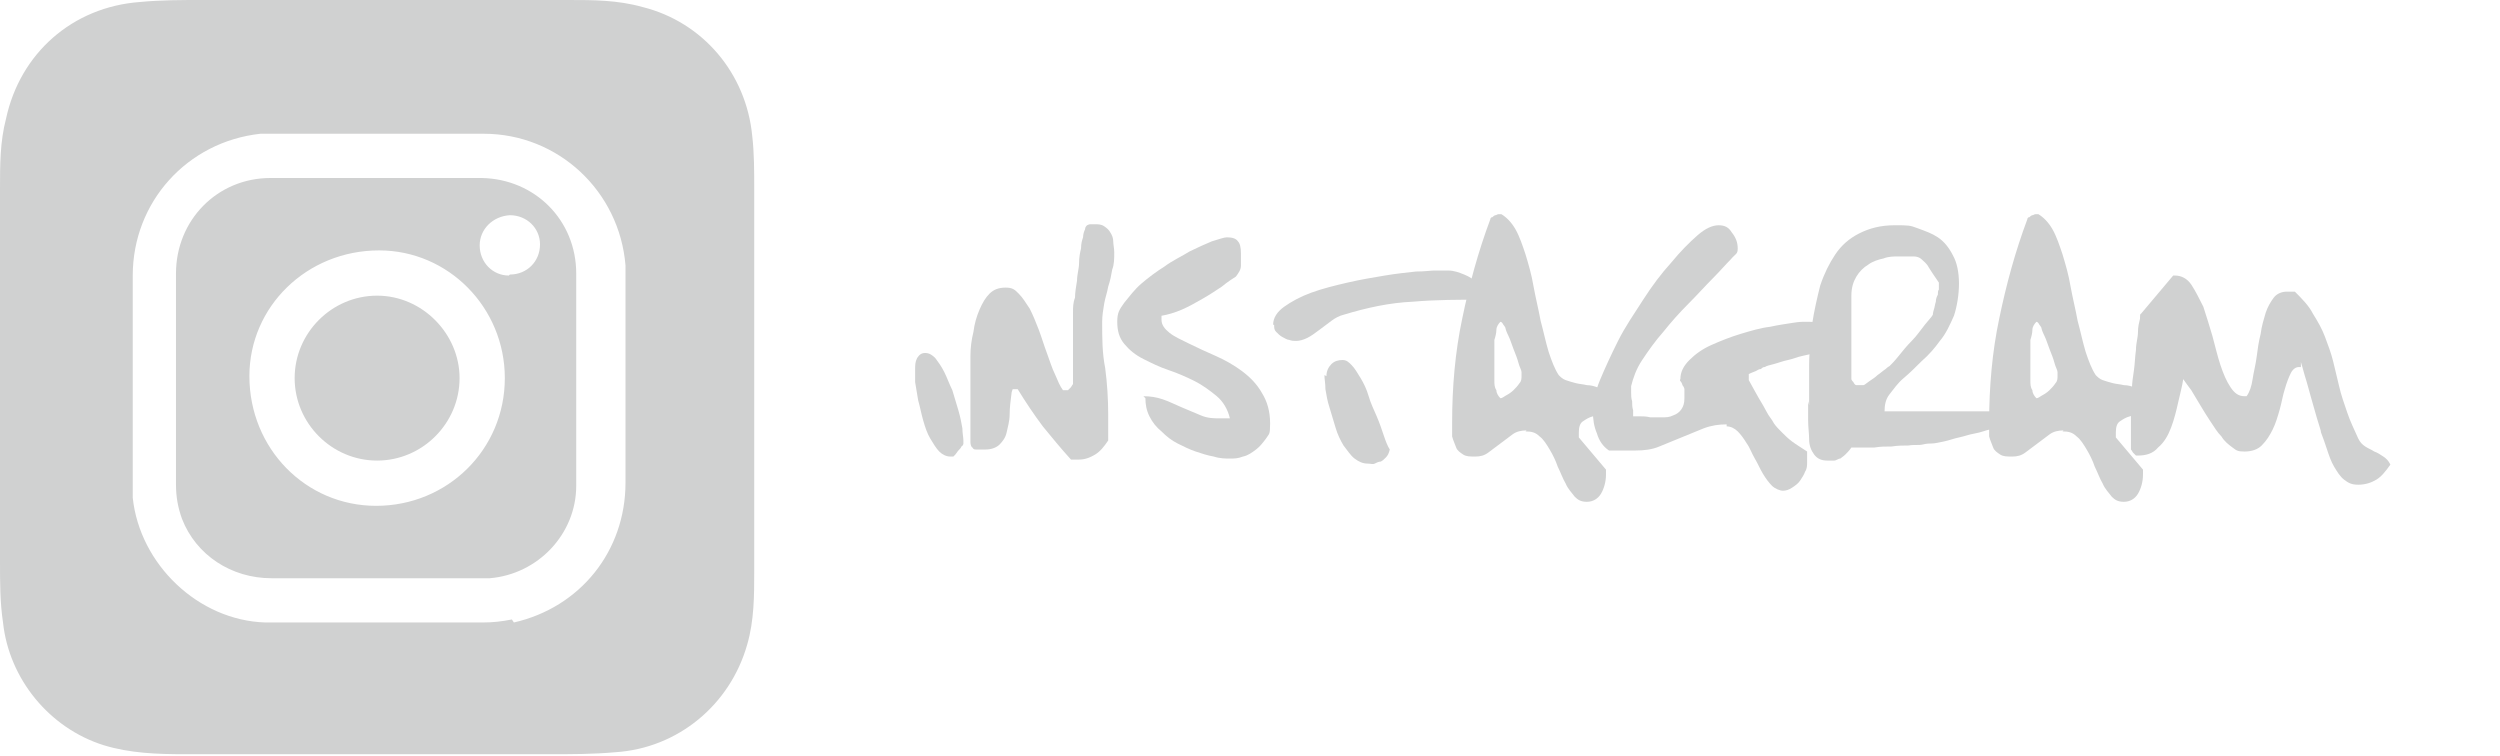 <?xml version="1.0" encoding="UTF-8"?>
<svg id="Layer_1" data-name="Layer 1" xmlns="http://www.w3.org/2000/svg" viewBox="0 0 248.6 75.2">
  <defs>
    <style>
      .cls-1 {
        fill: #d0d1d1;
        stroke-width: 0px;
      }
    </style>
  </defs>
  <path class="cls-1" d="M75,18.8c0-1.8,0-3.6-.2-5.3-.6-6.2-4.9-11.3-10.9-12.8C61.4,0,59,0,56.5,0,44.3,0,32.2,0,20.1,0c-2.1,0-4.1,0-6.2.2C7.2.7,2,5.3.6,11.8,0,14.1,0,16.4,0,18.8c0,6.3,0,12.5,0,18.8s0,12.2,0,18.3c0,2,0,4,.3,6,.6,5.6,4.6,10.5,10,12.2,2.6.8,5.3.9,8.1.9,12.1,0,24.2,0,36.2,0,2.2,0,4.4,0,6.6-.2,6.2-.4,11.4-4.7,13.1-10.7.7-2.4.7-4.9.7-7.3,0-12.6,0-25.3,0-37.9ZM50.9,61.6c-1,.2-1.9.3-2.9.3-3.5,0-6.9,0-10.4,0h0c-3.7,0-7.4,0-11.2,0-6.7-.2-12.5-5.8-13.2-12.4,0-.7,0-1.4,0-2,0-6.7,0-13.4,0-20.1,0-7.3,5.4-13.3,12.7-14.1.5,0,1,0,1.5,0,6.9,0,13.8,0,20.7,0,7.4,0,13.5,5.7,14.1,13.1,0,.4,0,.8,0,1.2,0,6.8,0,13.6,0,20.4,0,6.8-4.5,12.4-11.1,13.9Z"/>
  <path class="cls-1" d="M29.3,37.6c0-4.5,3.7-8.2,8.2-8.2,4.5,0,8.2,3.8,8.2,8.2,0,4.5-3.7,8.2-8.2,8.2-4.5,0-8.2-3.7-8.2-8.2Z"/>
  <g>
    <path class="cls-1" d="M91,36.8c0-.5,0-.8.2-1.2.2-.3.4-.5.8-.5s.7.2,1,.5c.3.4.6.8.9,1.4s.5,1.2.8,1.8c.2.7.4,1.3.6,2s.3,1.2.4,1.8c0,.5.1.9.1,1.2s0,.1,0,.3c0,0,0,.2-.2.3,0,.1-.2.3-.3.4-.1.1-.2.3-.3.4-.1.1-.2.2-.2.2,0,0,0,0-.1,0s-.1,0-.2,0c-.4,0-.8-.2-1.1-.5-.3-.3-.6-.8-.9-1.3s-.5-1.1-.7-1.8c-.2-.7-.3-1.3-.5-2-.1-.6-.2-1.2-.3-1.8,0-.6,0-1,0-1.3Z"/>
    <path class="cls-1" d="M100.6,39c-.1.8-.2,1.5-.2,2.2,0,.7-.2,1.3-.3,1.8s-.4.9-.7,1.2c-.3.3-.8.5-1.4.5s-.2,0-.4,0c-.2,0-.3,0-.5,0-.2,0-.3,0-.4-.2-.1,0-.2-.3-.2-.5,0-.2,0-.5,0-.9,0-.4,0-.9,0-1.4s0-.9,0-1.3c0-.4,0-.7,0-.9v-1.8c0-.7,0-1.5,0-2.3,0-.8.1-1.6.3-2.4.1-.8.3-1.5.6-2.2.3-.7.6-1.2,1-1.6.4-.4.9-.6,1.6-.6s.9.2,1.3.6c.4.4.7.9,1.1,1.5.3.6.6,1.3.9,2.1.3.8.5,1.5.8,2.3.3.8.5,1.5.8,2.1.3.7.5,1.2.8,1.6,0,0,0,0,.1,0,0,0,.1,0,.1,0s.1,0,.3,0c0,0,.1-.1.3-.3.1-.2.2-.3.2-.3,0-.2,0-.6,0-1.2s0-1.2,0-1.9,0-1.3,0-1.9c0-.6,0-1,0-1.3,0-.2,0-.5,0-.9,0-.4,0-.9.2-1.4,0-.5.1-1.1.2-1.7,0-.6.2-1.2.2-1.7,0-.6.1-1.1.2-1.5,0-.5.1-.8.2-1.1,0-.3.1-.6.2-.8,0-.2.1-.3.2-.4,0,0,.2-.1.3-.1s.3,0,.5,0c.3,0,.6,0,.9.2.3.2.5.4.6.6.2.3.3.6.3.9s.1.7.1,1.1c0,.6,0,1.2-.2,1.7-.1.6-.2,1.1-.4,1.7-.1.6-.3,1.1-.4,1.7-.1.6-.2,1.2-.2,1.8,0,1.6,0,3.1.3,4.6.2,1.5.3,3.1.3,4.6v1.3c0,.3,0,.5,0,.8s0,.4,0,.5c-.4.6-.8,1.1-1.3,1.4-.5.3-1,.5-1.6.5s-.2,0-.4,0c-.2,0-.3,0-.4,0-1-1.1-1.9-2.2-2.8-3.3-.9-1.2-1.7-2.4-2.5-3.7h-.5Z"/>
    <path class="cls-1" d="M113.7,39.4c.7,0,1.3.1,1.9.3.6.2,1.2.5,1.9.8s1.2.5,1.9.8,1.3.3,1.9.3.3,0,.5,0c.3,0,.4,0,.5,0-.2-.9-.7-1.7-1.3-2.2s-1.4-1.1-2.2-1.5c-.8-.4-1.7-.8-2.6-1.1-.9-.3-1.7-.7-2.5-1.1-.8-.4-1.4-.9-1.9-1.5-.5-.6-.7-1.3-.7-2.2s.2-1.2.7-1.9c.5-.6,1-1.3,1.7-1.9.7-.6,1.5-1.2,2.3-1.7.8-.6,1.7-1,2.5-1.5.8-.4,1.5-.7,2.2-1,.7-.2,1.2-.4,1.5-.4.5,0,.9.1,1.1.4.2.2.3.6.3,1.2s0,.9,0,1.2c0,.4-.2.7-.5,1.1-.3.2-.8.5-1.4,1-.6.4-1.2.8-1.9,1.2-.7.4-1.4.8-2.1,1.1-.7.3-1.4.5-2,.6,0,0,0,0,0,.2,0,0,0,.1,0,.2,0,.5.3.9.8,1.3.5.4,1.2.7,2,1.1.8.4,1.7.8,2.6,1.2.9.4,1.8.9,2.6,1.5.8.6,1.5,1.3,2,2.2.5.8.8,1.8.8,3s-.1,1-.4,1.5c-.3.4-.6.8-1,1.1-.4.3-.8.6-1.3.7-.5.2-.9.2-1.3.2s-1,0-1.6-.2c-.6-.1-1.2-.3-1.8-.5s-1.2-.5-1.8-.8c-.6-.3-1.1-.7-1.6-1.2-.5-.4-.9-.9-1.2-1.5s-.4-1.2-.4-1.8Z"/>
    <path class="cls-1" d="M126.6,32.3c0-.7.4-1.3,1.1-1.8s1.6-1,2.7-1.4c1.1-.4,2.3-.7,3.6-1,1.3-.3,2.5-.5,3.7-.7,1.2-.2,2.2-.3,3.1-.4.9,0,1.5-.1,1.8-.1s.8,0,1.4,0c.6,0,1.1.2,1.6.4.5.2,1,.5,1.3.9.4.4.6.9.6,1.6-2.4,0-4.7,0-7,.2-2.3.1-4.6.6-6.9,1.3-.4.1-.8.3-1.2.6-.4.3-.8.6-1.2.9-.4.3-.8.6-1.2.8s-.8.3-1.1.3-.4,0-.7-.1c-.2,0-.5-.2-.7-.3-.2-.1-.4-.3-.6-.5s-.2-.4-.2-.7ZM131.9,37.4c0-.5.2-.9.5-1.2.3-.3.7-.4,1.1-.4s.6.2.9.5c.3.3.6.8.9,1.3s.6,1.1.8,1.8.5,1.3.8,2c.3.7.5,1.3.7,1.9.2.6.4,1.1.6,1.4-.1.4-.2.6-.4.8s-.3.3-.5.4c-.2,0-.4.1-.6.2s-.4,0-.7,0c-.5,0-.9-.2-1.3-.5-.4-.3-.7-.8-1.1-1.3-.3-.5-.6-1.1-.8-1.8-.2-.7-.4-1.3-.6-2-.2-.6-.3-1.2-.4-1.8,0-.6-.1-1-.1-1.4Z"/>
    <path class="cls-1" d="M151.8,42.8c-.5,0-1,.1-1.4.4s-.8.6-1.2.9c-.4.3-.8.6-1.2.9-.4.3-.8.4-1.3.4s-.9,0-1.2-.2c-.3-.2-.6-.4-.7-.7s-.3-.7-.4-1.1c0-.4,0-.9,0-1.4,0-3.5.3-7,1-10.3.7-3.4,1.6-6.7,2.8-9.9,0,0,0-.2.2-.2,0,0,.2-.2.3-.2.1,0,.2-.1.3-.1.1,0,.2,0,.3,0,.5.3,1,.8,1.4,1.5.4.7.7,1.6,1,2.5.3,1,.6,2,.8,3.2.2,1.1.5,2.3.7,3.4.3,1.1.5,2.1.8,3.1.3.9.6,1.7,1,2.3.2.2.4.4.7.5.3.1.6.2,1,.3s.7.1,1.1.2c.4,0,.7.1,1,.2.3.1.5.3.7.5.2.2.3.5.3.9s-.1.8-.4,1-.6.4-1,.5-.7.3-1,.5c-.3.2-.4.6-.4,1.1s0,.2,0,.3c0,.1,0,.2,0,.2l2.7,3.2s0,0,0,.2c0,.1,0,.2,0,.3,0,.7-.2,1.4-.5,1.9-.3.5-.8.8-1.4.8s-.9-.2-1.2-.5c-.3-.4-.7-.8-.9-1.3-.3-.5-.5-1.1-.8-1.7-.2-.6-.5-1.2-.8-1.7-.3-.5-.6-1-1-1.3-.4-.4-.8-.5-1.4-.5ZM148.6,35.8c0,.2,0,.5,0,.9,0,.3,0,.7,0,1.1,0,.4,0,.7.2,1,0,.3.2.6.4.8.2,0,.4-.2.6-.3.2-.1.5-.3.7-.5.2-.2.4-.4.6-.7.2-.2.2-.5.2-.7v-.2c0,0,0-.1,0-.2,0-.2-.2-.5-.3-.9s-.3-.9-.5-1.4c-.2-.5-.3-.9-.5-1.3-.2-.4-.3-.7-.3-.8,0,0-.1-.2-.2-.3-.1-.2-.2-.3-.3-.3-.2.2-.4.5-.4.8,0,.3-.1.7-.2,1,0,.4,0,.7,0,1,0,.3,0,.6,0,.9Z"/>
    <path class="cls-1" d="M171.7,42.2c-.8,0-1.5.1-2.3.4-.7.3-1.5.6-2.2.9-.7.3-1.5.6-2.2.9s-1.5.4-2.4.4h-.5c-.2,0-.5,0-.8,0-.3,0-.6,0-.8,0h-.5c-.6-.4-1-1-1.2-1.7-.3-.7-.4-1.4-.4-2.2s.2-1.9.7-3.1c.5-1.2,1.1-2.5,1.8-3.9.7-1.4,1.6-2.7,2.5-4.1.9-1.4,1.8-2.6,2.8-3.7.9-1.1,1.8-2,2.6-2.7.8-.7,1.5-1,2.1-1s1,.2,1.3.7c.4.5.6,1,.6,1.6s-.2.5-.7,1.1c-.5.5-1.1,1.2-1.8,1.9-.7.7-1.5,1.6-2.4,2.5s-1.7,1.8-2.5,2.8c-.8.9-1.5,1.9-2.1,2.8-.6.9-.9,1.8-1.1,2.6,0,.1,0,.3,0,.6,0,.3,0,.6.1.9,0,.3,0,.6.1.9,0,.3,0,.5,0,.6.1,0,.4,0,.7,0s.6,0,1,.1c.4,0,.8,0,1.2,0,.4,0,.7,0,1.1-.2.3-.1.6-.3.8-.6s.3-.6.3-1.1,0-.2,0-.4c0-.2,0-.3,0-.3,0,0,0-.1,0-.2,0-.1-.1-.3-.2-.4,0-.1-.1-.3-.2-.4s0-.2,0-.2c0-.7.3-1.3.9-1.9.6-.6,1.3-1.1,2.2-1.5.9-.4,1.9-.8,2.9-1.1s2-.6,2.9-.7c.9-.2,1.7-.3,2.3-.4s1-.1,1-.1c.2,0,.4,0,.6,0,.2,0,.4,0,.6.1.2,0,.4.2.5.4.1.2.3.5.3.8,0,0,0,0,0,.2,0,.1,0,.2-.1.4,0,.1-.1.3-.2.4s-.1.2-.2.3c0,0-.1.2-.3.3-.1.2-.2.3-.3.3-.2,0-.5.1-1,.2-.5.1-.9.3-1.4.4-.5.1-1,.3-1.4.4s-.8.2-.9.3c-.1,0-.2,0-.4.2-.2,0-.3.1-.5.2s-.3.1-.5.2-.2.1-.2.1c0,0,0,0,0,.1,0,0,0,.1,0,.2s0,0,0,.2,0,.1,0,.1c.4.7.7,1.3,1,1.8.3.5.6,1,.8,1.4.2.4.5.7.7,1.1.2.3.5.6.8.9.3.3.6.6,1,.9.4.3.9.6,1.5,1,0,0,0,.2,0,.5,0,.2,0,.4,0,.5,0,.4,0,.7-.2,1-.1.3-.3.6-.5.9-.2.3-.5.5-.8.7-.3.2-.6.3-.9.3s-.8-.2-1.1-.5c-.3-.3-.6-.7-.9-1.2-.3-.5-.5-1-.8-1.5s-.5-1.1-.8-1.5c-.3-.5-.6-.9-.9-1.2s-.7-.5-1.1-.5Z"/>
    <path class="cls-1" d="M179.9,40.3c0-1.3,0-2.6,0-4,0-1.4.2-2.8.3-4.1.2-1.3.5-2.6.8-3.8.4-1.2.9-2.2,1.5-3.1.6-.9,1.4-1.6,2.4-2.1,1-.5,2.1-.8,3.5-.8s1.5,0,2.3.3,1.4.5,2,.9c.6.4,1.1,1,1.5,1.8.4.7.6,1.7.6,2.8s-.2,2.3-.5,3.2c-.4.9-.8,1.8-1.4,2.5-.5.7-1.1,1.4-1.8,2-.6.6-1.2,1.2-1.8,1.7s-1,1.1-1.4,1.6c-.4.5-.5,1.1-.5,1.7h13.7l-1.6,1.3c0,0-.2.1-.5.2-.3,0-.7.2-1.1.3-.5.1-.9.3-1.5.4s-1.1.3-1.6.4c-.5.1-1,.3-1.5.4-.5.1-.9.2-1.2.2-.2,0-.5,0-.9.1s-.9,0-1.4.1c-.5,0-1.1,0-1.7.1-.6,0-1.1,0-1.7.1-.5,0-1,0-1.4,0-.4,0-.7,0-.9,0-.2.3-.4.5-.6.7s-.4.3-.5.4c-.2,0-.4.2-.6.2-.2,0-.4,0-.7,0-.6,0-1-.2-1.3-.6-.3-.4-.5-.9-.5-1.5,0-.6-.1-1.2-.1-1.9,0-.7,0-1.3,0-1.9ZM188.8,25.5c-.5,0-1,0-1.5.2-.5.1-1.1.3-1.5.6-.5.3-.9.7-1.2,1.2-.3.5-.5,1.1-.5,1.9v8.3s0,.1.2.3c.1.2.2.3.3.3,0,0,0,0,.2,0,0,0,.1,0,.2,0s.1,0,.3,0c.1,0,.3-.2.6-.4.3-.2.6-.4.8-.6.3-.2.5-.4.8-.6.2-.2.4-.3.4-.3.2-.2.5-.5.9-1,.4-.5.8-1,1.3-1.5s.9-1.1,1.3-1.6.7-.8.8-1c0,0,0-.2.1-.5s.1-.5.2-.8c0-.3.1-.5.2-.7,0-.2,0-.4.1-.5,0,0,0,0,0-.2s0-.2,0-.2,0,0,0-.2,0-.1,0-.1c-.5-.7-.8-1.2-1-1.5-.2-.4-.5-.6-.7-.8-.2-.2-.5-.3-.8-.3-.3,0-.7,0-1.3,0Z"/>
    <path class="cls-1" d="M205.2,42.8c-.5,0-1,.1-1.4.4s-.8.6-1.2.9c-.4.3-.8.6-1.2.9-.4.3-.8.4-1.3.4s-.9,0-1.2-.2c-.3-.2-.6-.4-.7-.7s-.3-.7-.4-1.1c0-.4,0-.9,0-1.4,0-3.5.3-7,1-10.3.7-3.4,1.6-6.7,2.8-9.9,0,0,0-.2.2-.2,0,0,.2-.2.3-.2.1,0,.2-.1.3-.1.1,0,.2,0,.3,0,.5.3,1,.8,1.4,1.5.4.7.7,1.6,1,2.5.3,1,.6,2,.8,3.2.2,1.1.5,2.3.7,3.4.3,1.1.5,2.1.8,3.1.3.9.6,1.7,1,2.3.2.2.4.4.7.5.3.1.6.2,1,.3s.7.1,1.1.2c.4,0,.7.1,1,.2.3.1.5.3.7.5.2.2.3.5.3.9s-.1.8-.4,1-.6.4-1,.5-.7.3-1,.5c-.3.2-.4.6-.4,1.1s0,.2,0,.3c0,.1,0,.2,0,.2l2.7,3.2s0,0,0,.2c0,.1,0,.2,0,.3,0,.7-.2,1.4-.5,1.9-.3.5-.8.8-1.4.8s-.9-.2-1.2-.5c-.3-.4-.7-.8-.9-1.3-.3-.5-.5-1.1-.8-1.7-.2-.6-.5-1.2-.8-1.7-.3-.5-.6-1-1-1.3-.4-.4-.8-.5-1.4-.5ZM201.9,35.8c0,.2,0,.5,0,.9,0,.3,0,.7,0,1.1,0,.4,0,.7.2,1,0,.3.2.6.4.8.2,0,.4-.2.6-.3.2-.1.5-.3.7-.5.2-.2.4-.4.6-.7.2-.2.2-.5.2-.7v-.2c0,0,0-.1,0-.2,0-.2-.2-.5-.3-.9s-.3-.9-.5-1.4c-.2-.5-.3-.9-.5-1.3-.2-.4-.3-.7-.3-.8,0,0-.1-.2-.2-.3-.1-.2-.2-.3-.3-.3-.2.2-.4.5-.4.8,0,.3-.1.7-.2,1,0,.4,0,.7,0,1,0,.3,0,.6,0,.9Z"/>
    <path class="cls-1" d="M228.8,36.5s0,0-.1,0,0,0-.1,0c-.3,0-.6.2-.8.6-.2.4-.4.9-.6,1.6-.2.6-.3,1.3-.5,2-.2.7-.4,1.4-.7,2s-.6,1.1-1.1,1.6c-.4.4-1,.6-1.7.6s-.8-.1-1.2-.4c-.4-.3-.8-.6-1.1-1.1-.4-.4-.7-.9-1.1-1.5s-.7-1.1-1-1.6c-.3-.5-.6-1-.9-1.5-.3-.4-.6-.8-.8-1.1-.1.7-.3,1.4-.5,2.3-.2.9-.4,1.7-.7,2.5-.3.8-.7,1.5-1.3,2-.5.6-1.2.8-2,.8s0,0-.1,0c0,0-.1,0-.1,0,0,0-.1-.1-.3-.3-.1-.2-.2-.3-.2-.3,0,0,0-.2,0-.5s0-.4,0-.7,0-.5,0-.7,0-.4,0-.5c0-.1,0-.3,0-.5s0-.5,0-.7,0-.5,0-.6,0-.3,0-.3c0-.4,0-.9.1-1.5,0-.6.1-1.2.2-1.9s.1-1.3.2-2c0-.7.2-1.2.2-1.8,0-.5.1-.9.2-1.3,0-.3,0-.5.1-.5l3.2-3.8s0,0,.1,0h.1c.6,0,1.2.3,1.6.9.4.6.8,1.4,1.2,2.2.3.9.6,1.9.9,2.9.3,1.1.5,2,.8,2.9s.6,1.6,1,2.2c.4.6.8.9,1.4.9s0,0,.1,0c0,0,.1,0,.1,0,.3-.4.5-1,.6-1.7.1-.7.3-1.4.4-2.2.1-.8.2-1.5.4-2.3.1-.8.3-1.4.5-2.1.2-.6.5-1.1.8-1.5s.8-.6,1.3-.6.2,0,.4,0c.2,0,.3,0,.4,0,.7.7,1.4,1.4,1.8,2.2.5.8.9,1.5,1.2,2.3s.6,1.6.8,2.4.4,1.7.6,2.5c.2.9.5,1.7.8,2.6.3.9.7,1.7,1.1,2.6.2.4.4.6.7.8s.6.3.9.5c.3.1.6.3.9.5.3.2.5.4.7.8-.5.7-.9,1.2-1.4,1.5-.5.3-1.1.5-1.8.5s-1-.2-1.4-.5c-.4-.3-.7-.8-1-1.3-.3-.5-.5-1.1-.7-1.7-.2-.6-.4-1.2-.6-1.7,0-.2-.2-.7-.4-1.4-.2-.7-.4-1.4-.6-2.1-.2-.7-.4-1.5-.6-2.1-.2-.7-.3-1.1-.4-1.4Z"/>
  </g>
  <path class="cls-1" d="M48,17.7c-7,0-14,0-21.1,0-5.3,0-9.4,4.2-9.4,9.5,0,7,0,14,0,21,0,1.2.2,2.3.6,3.4,1.4,3.6,4.9,5.9,8.9,5.9,3.5,0,6.9,0,10.4,0s6.6,0,9.8,0c.5,0,1,0,1.5,0,4.8-.4,8.6-4.4,8.6-9.2,0-7,0-14.1,0-21.1,0-5.3-4.1-9.4-9.4-9.5ZM37.4,50.3c-7,0-12.6-5.7-12.6-12.9,0-6.9,5.7-12.5,12.9-12.5,6.9,0,12.5,5.7,12.5,12.7,0,7.1-5.7,12.7-12.8,12.7ZM50.6,27.4c-1.6,0-2.9-1.3-2.9-3,0-1.6,1.3-2.9,3-3,1.7,0,3,1.3,3,2.9,0,1.7-1.3,3-3,3Z"/>
</svg>